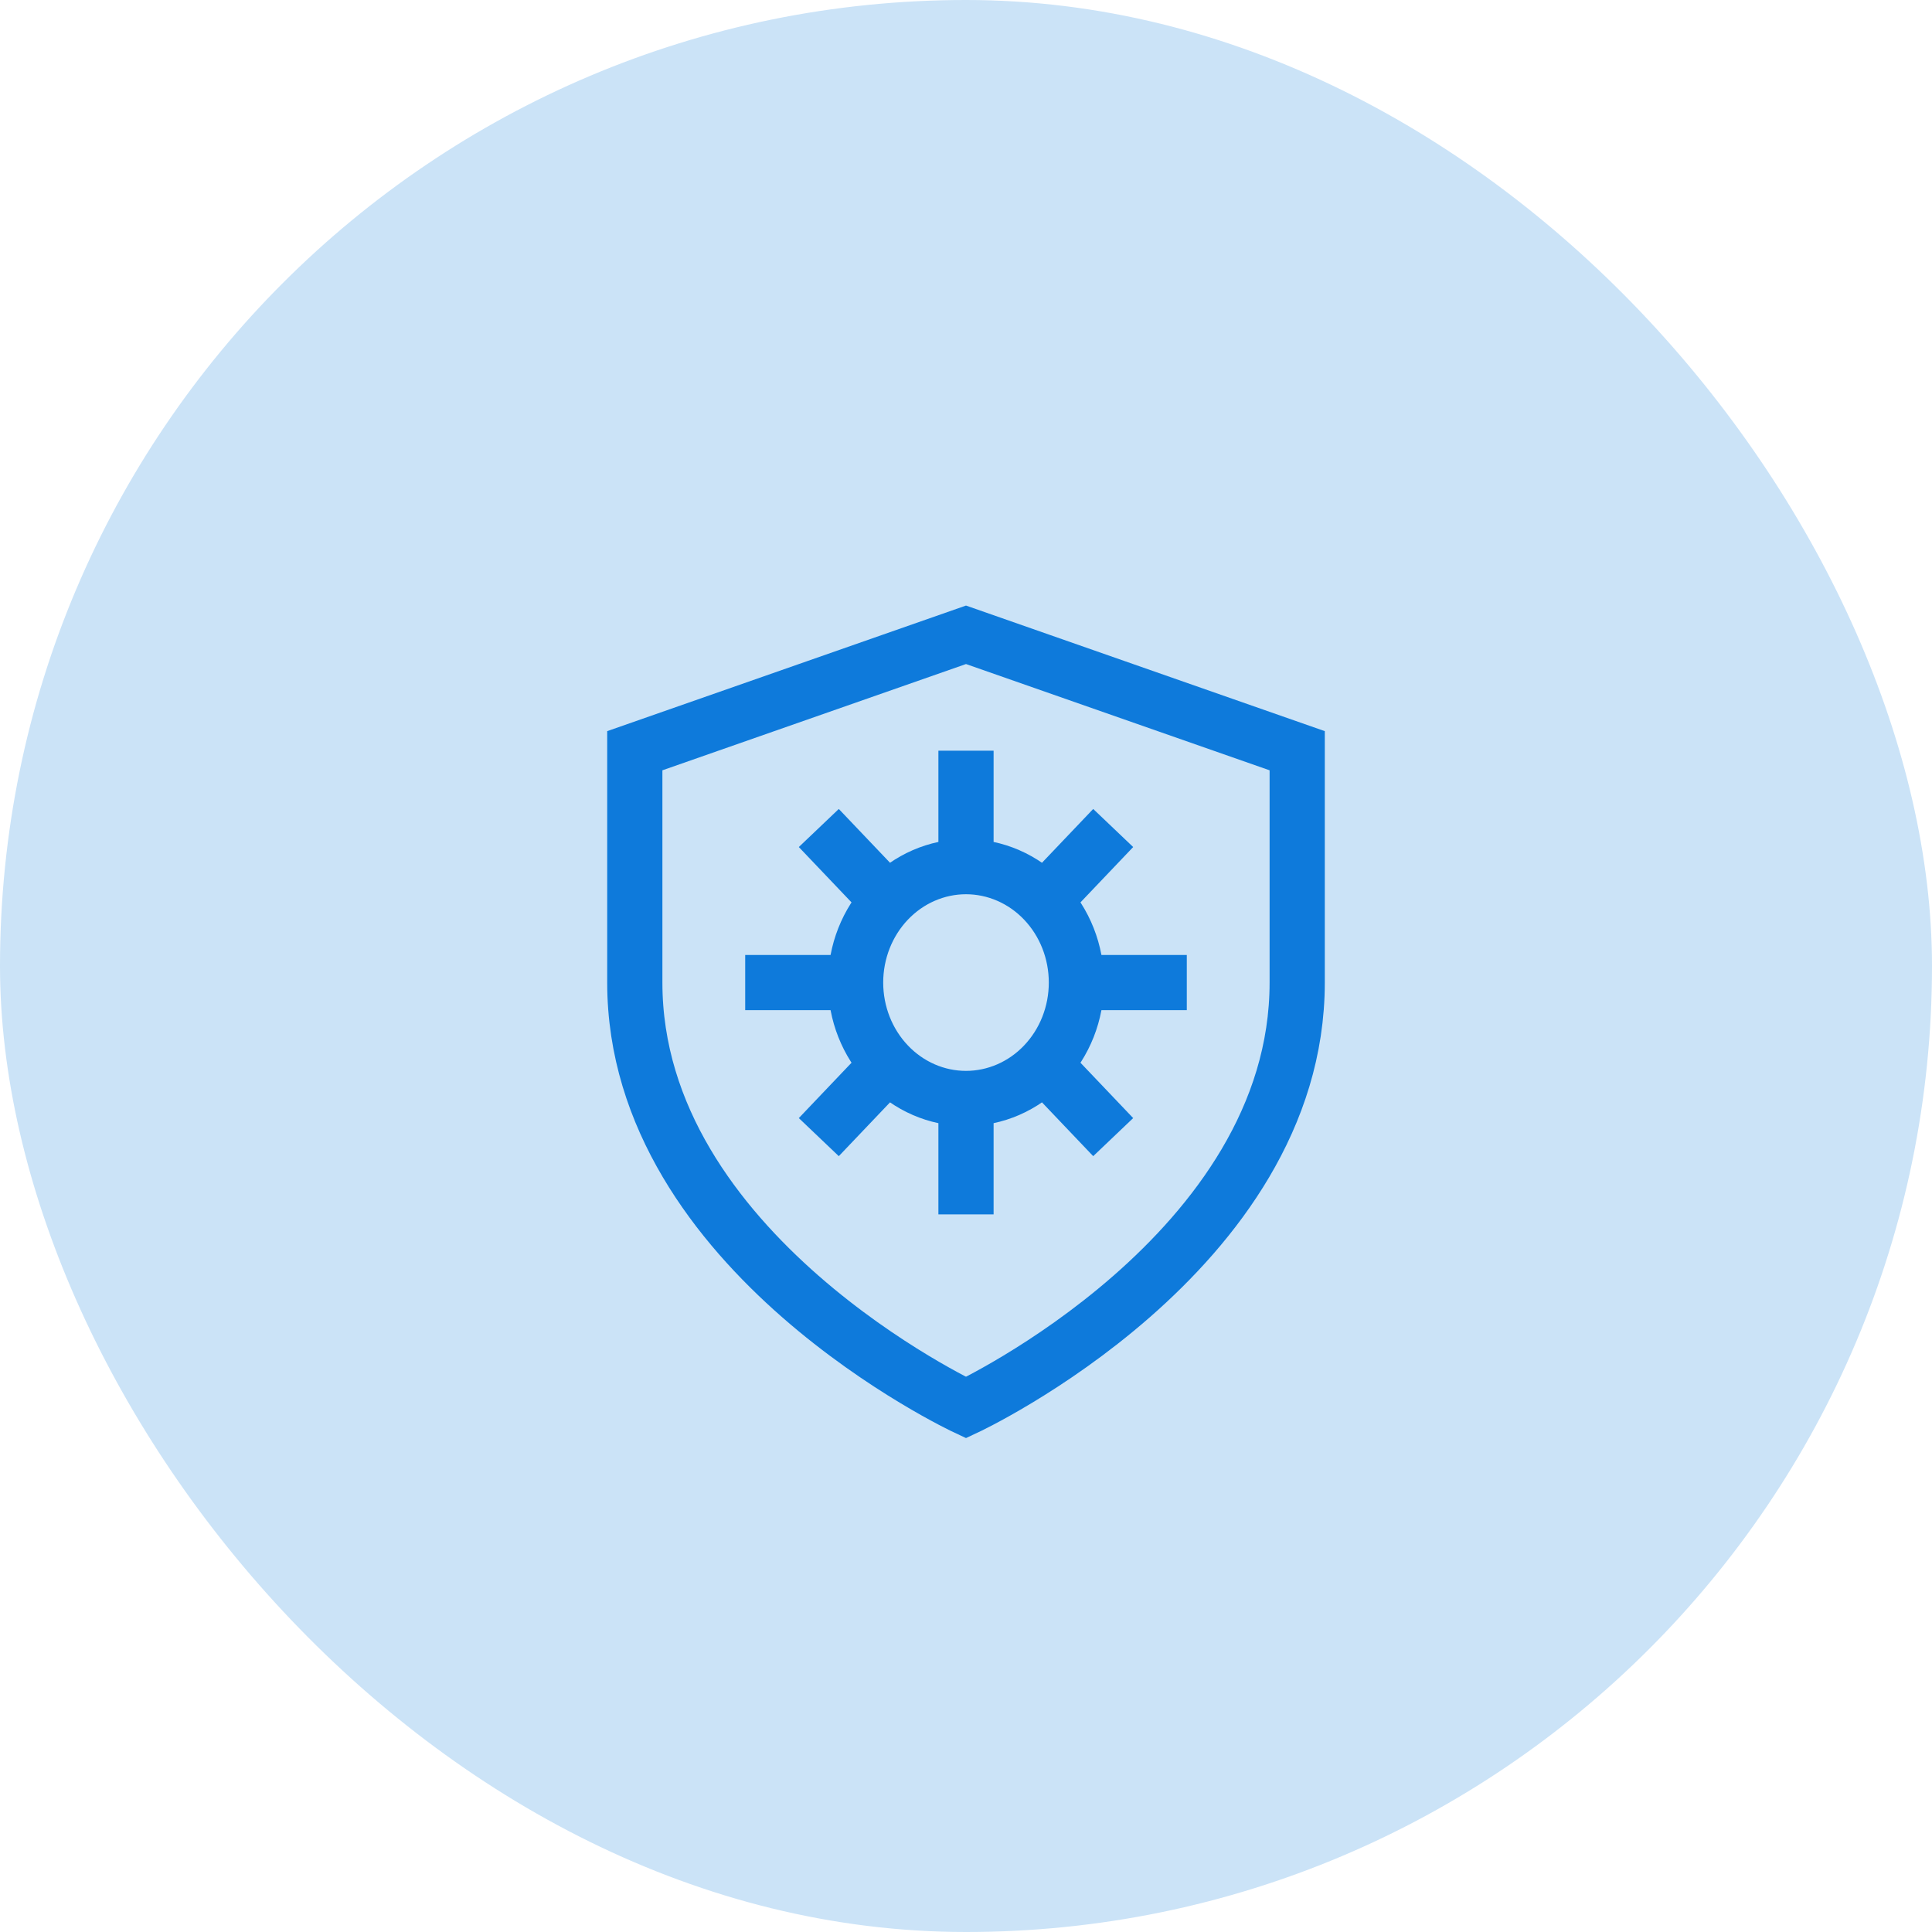 <svg xmlns="http://www.w3.org/2000/svg" width="70" height="70" viewBox="0 0 70 70" fill="none"><rect width="70" height="70" rx="35" fill="#CBE3F7"></rect><path d="M35 39.8C35.525 39.8 36.045 39.691 36.531 39.48C37.016 39.269 37.457 38.96 37.828 38.57C38.2 38.18 38.495 37.717 38.696 37.207C38.897 36.698 39 36.152 39 35.6M35 39.8C33.939 39.8 32.922 39.358 32.172 38.57C31.421 37.782 31 36.714 31 35.6M35 39.8V44M39 35.6C39 35.048 38.897 34.502 38.696 33.993C38.495 33.483 38.2 33.02 37.828 32.63C37.457 32.24 37.016 31.931 36.531 31.72C36.045 31.509 35.525 31.4 35 31.4M39 35.6H43M35 31.4C33.939 31.4 32.922 31.843 32.172 32.63C31.421 33.418 31 34.486 31 35.6M35 31.4V27.2M31 35.6H27M29.667 30L32.333 32.8M37.667 38.4L40.333 41.2M40.333 30L37.667 32.8M32.333 38.4L29.667 41.2M35 51C35 51 23 45.4 23 35.6V27.2L35 23L47 27.2V35.6C47 45.4 35 51 35 51Z" stroke="#0E7ADB" stroke-width="2"></path></svg>